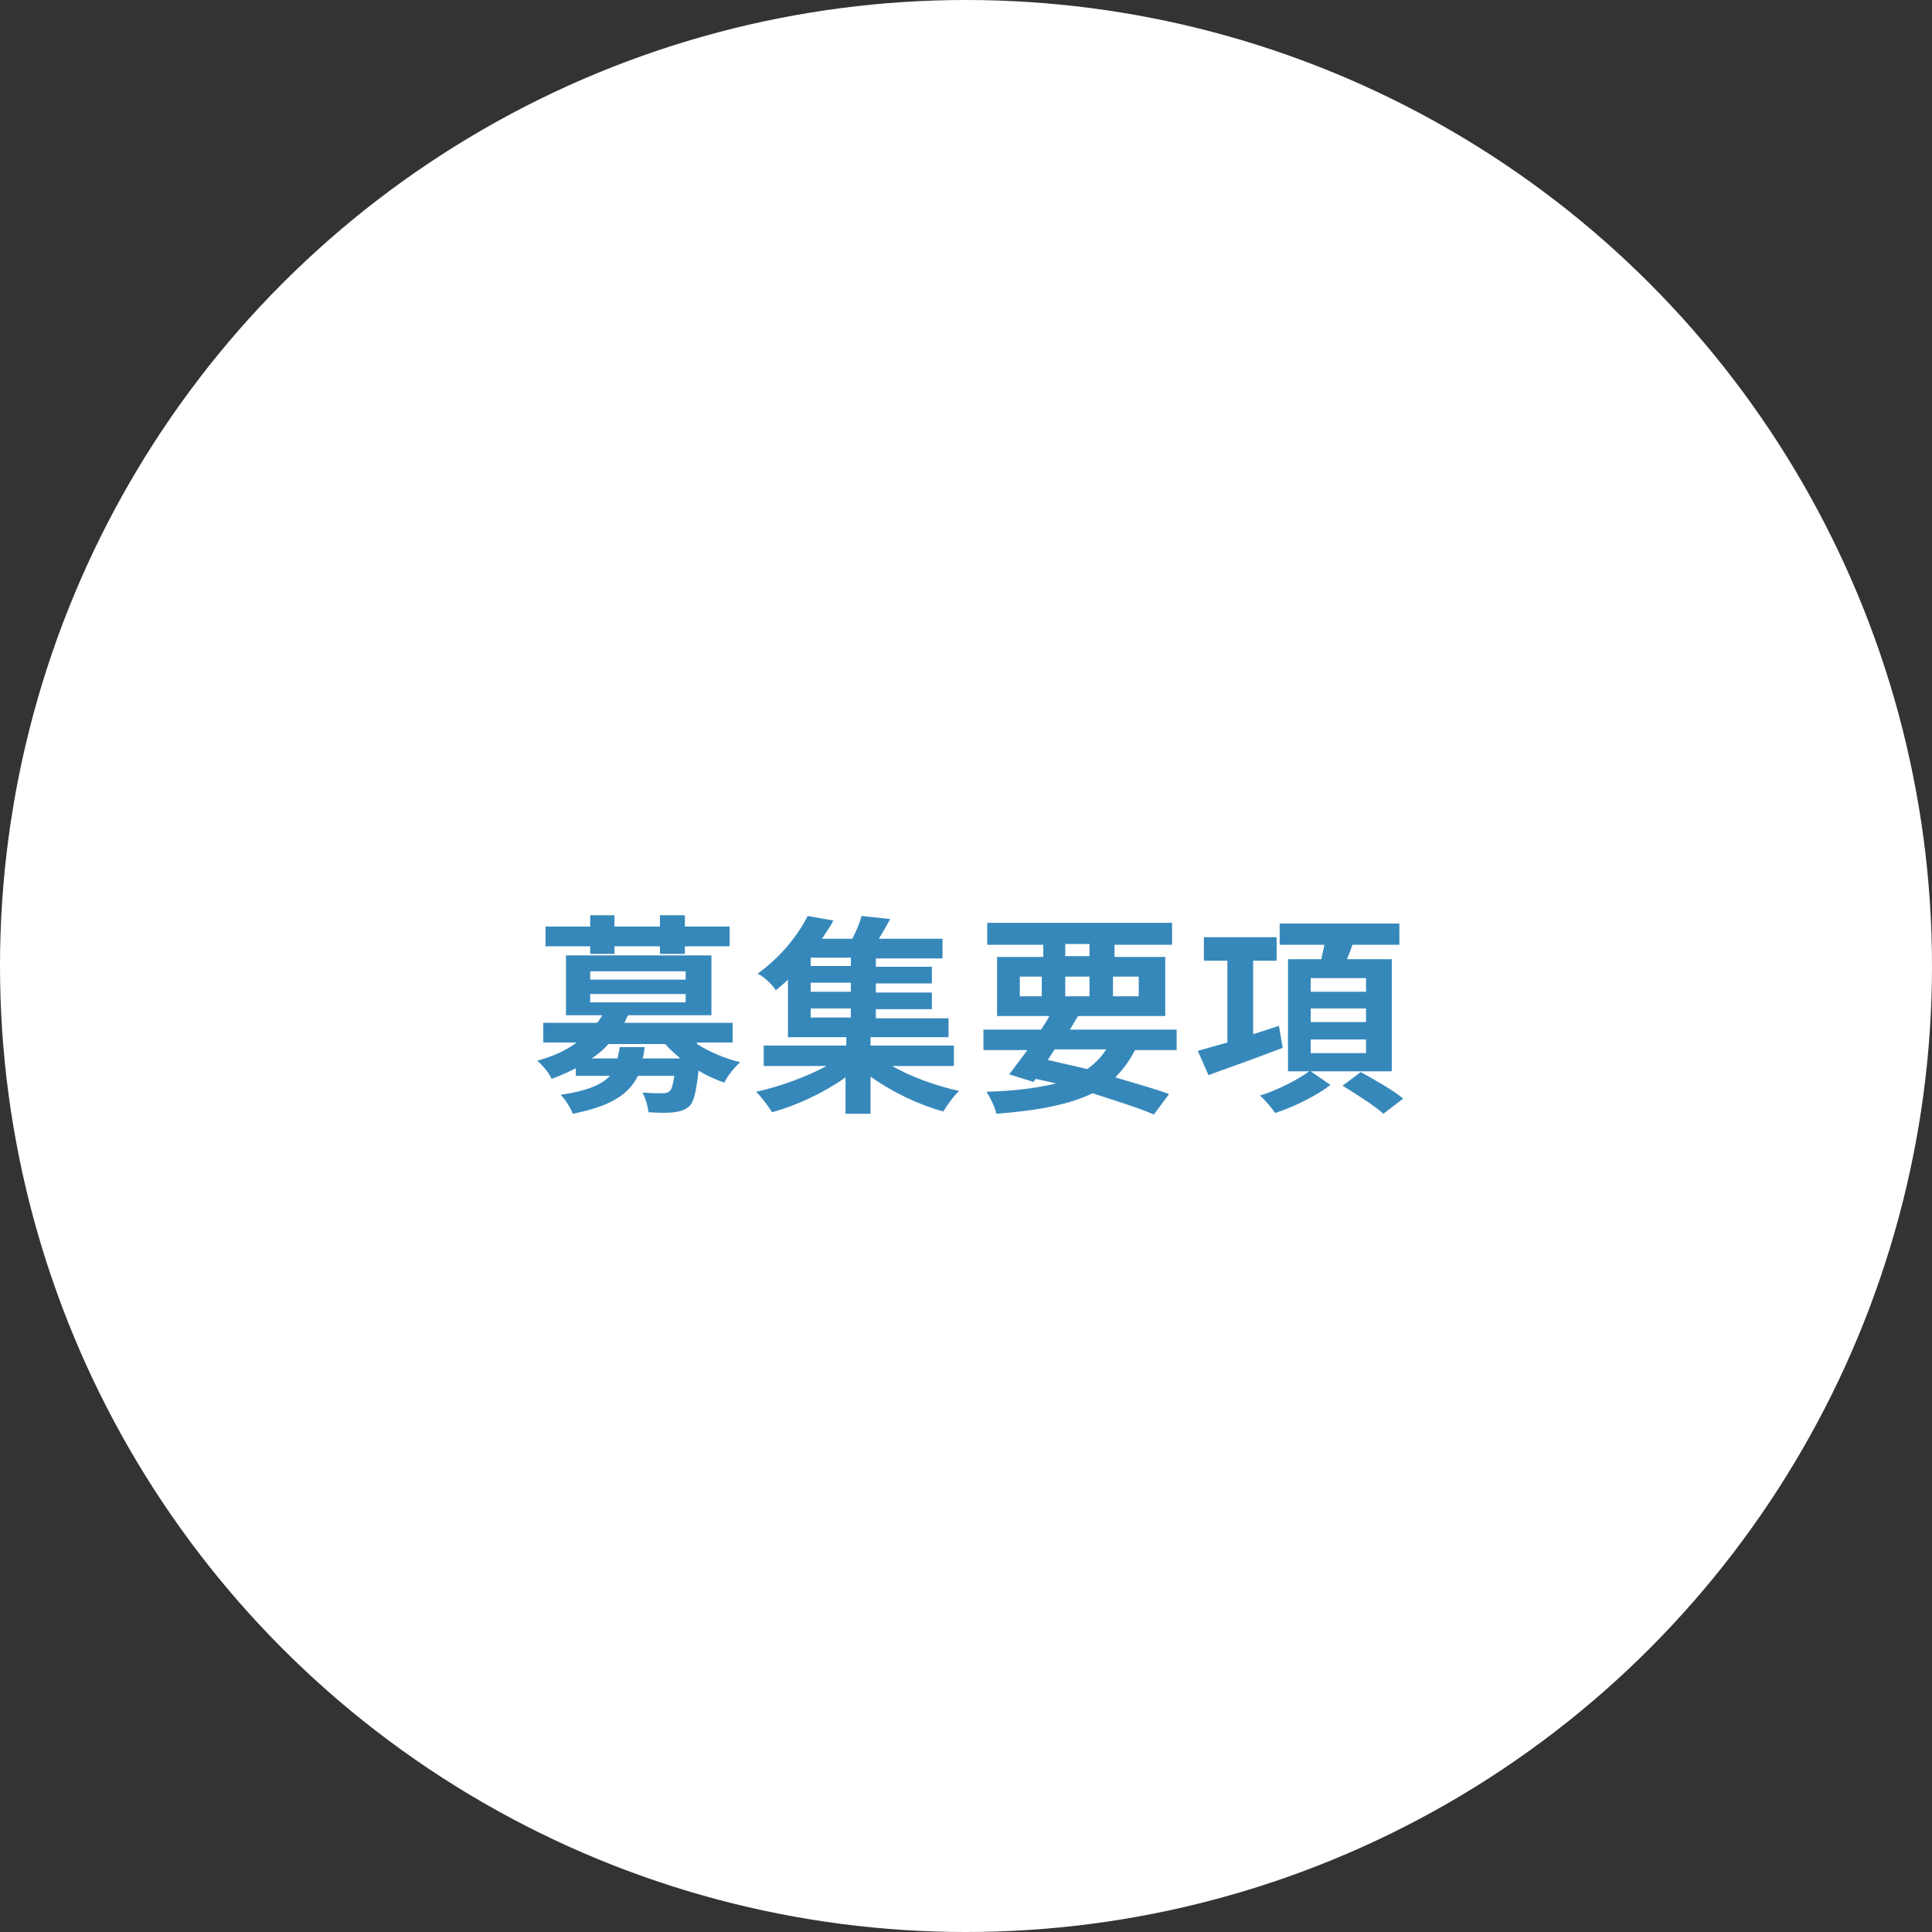 <?xml version="1.0" encoding="utf-8"?>
<!-- Generator: Adobe Illustrator 25.2.1, SVG Export Plug-In . SVG Version: 6.00 Build 0)  -->
<svg version="1.1" id="レイヤー_1" xmlns="http://www.w3.org/2000/svg" xmlns:xlink="http://www.w3.org/1999/xlink" x="0px"
	 y="0px" viewBox="0 0 255 255" width="255" height="255" style="enable-background:new 0 0 255 255;" xml:space="preserve">
<rect x="0" y="0" width="255" height="255" fill="#333333" stroke="none"/>
<style type="text/css">
	.st0{fill:#FFFFFF;}
	.st1{fill:#3688BB;}
</style>
<g>
	<circle class="st0" cx="127.5" cy="127.5" r="127.5"/>
	<g>
		<g>
			<path class="st1" d="M92,137.8c1.6,1,3.6,1.9,5.7,2.4c-0.7,0.6-1.7,1.8-2.1,2.7c-1.1-0.4-2.3-0.9-3.4-1.6
				c-0.3,2.7-0.6,4.1-1.2,4.7c-0.6,0.5-1.2,0.7-2,0.8c-0.7,0.1-2,0.1-3.4,0c-0.1-0.8-0.4-1.9-0.8-2.6c1.1,0.1,2.2,0.1,2.7,0.1
				c0.4,0,0.7-0.1,0.9-0.3c0.3-0.3,0.4-0.8,0.6-2h-4.8c-1.2,2.4-3.5,4-8.6,5c-0.3-0.8-1-1.9-1.6-2.5c3.4-0.5,5.4-1.3,6.5-2.5h-4.5
				v-1c-1,0.5-2.1,1-3.2,1.4c-0.3-0.8-1.3-1.9-1.9-2.4c2.2-0.6,3.9-1.4,5.2-2.4h-4.4v-2.6h7.1c0.3-0.3,0.5-0.7,0.7-1h-4.8v-7.9h19.2
				v7.9H82.9c-0.2,0.3-0.3,0.7-0.5,1h14.3v2.6H92z M77.9,124.9H72v-2.6h5.9v-1.5h3.2v1.5h6v-1.5h3.3v1.5h5.9v2.6h-5.9v1h-3.3v-1h-6
				v1h-3.2V124.9z M77.9,129.3h12.6v-1.1H77.9V129.3z M77.9,132.3h12.6v-1.1H77.9V132.3z M85.1,138.2c-0.1,0.5-0.1,1-0.3,1.5h5
				c-0.7-0.6-1.4-1.2-2-1.9h-7.5c-0.6,0.7-1.3,1.3-2.2,1.9h3.4c0.1-0.4,0.2-0.9,0.3-1.5H85.1z"/>
			<path class="st1" d="M117.6,140.6c2.5,1.5,5.9,2.7,9,3.4c-0.7,0.6-1.6,1.9-2.1,2.7c-3.3-0.9-6.8-2.6-9.6-4.6v4.9h-3.3v-4.8
				c-2.8,2-6.4,3.7-9.7,4.6c-0.5-0.8-1.4-2-2.1-2.7c3.2-0.7,6.7-2,9.3-3.4h-8.3v-2.7h10.9v-1.1h-7.7v-7.6c-0.5,0.5-1,0.9-1.6,1.4
				c-0.5-0.8-1.6-1.8-2.4-2.2c3.1-2.2,5.4-5.2,6.6-7.6l3.4,0.6c-0.4,0.8-1,1.6-1.5,2.4h4c0.5-1,1-2.1,1.2-3l3.8,0.4
				c-0.5,0.9-1,1.8-1.5,2.6h8.4v2.6h-8.8v1.1h7.4v2.2h-7.4v1.2h7.4v2.2h-7.4v1.2h9.6v2.5h-10.3v1.1h11v2.7H117.6z M112.3,126.4H107
				v1.1h5.3V126.4z M112.3,129.7H107v1.2h5.3V129.7z M107,134.3h5.3v-1.2H107V134.3z"/>
			<path class="st1" d="M149.8,138.6c-0.7,1.4-1.6,2.6-2.6,3.6c2.7,0.8,5.2,1.5,7.1,2.2l-2,2.7c-2.1-0.9-5-1.8-8.1-2.8
				c-3.1,1.5-7.3,2.3-12.7,2.7c-0.2-1-0.8-2.1-1.3-2.9c3.7-0.1,6.7-0.5,9.2-1.1c-0.9-0.2-1.8-0.4-2.7-0.6l-0.3,0.4l-3.2-1
				c0.7-0.9,1.5-2,2.4-3.2h-5.8v-2.7h7.6c0.4-0.6,0.8-1.2,1.1-1.8h-6.9v-7.8h6.1v-1.6h-7.4v-2.9h24.4v2.9h-7.6v1.6h6.7v7.8h-11.5
				c-0.4,0.6-0.7,1.2-1.1,1.8h14.1v2.7H149.8z M134.6,131.5h2.9v-2.6h-2.9V131.5z M138.3,139.9c1.7,0.4,3.5,0.8,5.2,1.2
				c1-0.7,1.9-1.6,2.5-2.6h-6.8L138.3,139.9z M140.6,126.2h3.2v-1.6h-3.2V126.2z M143.8,131.5v-2.6h-3.2v2.6H143.8z M146.9,128.9
				v2.6h3.4v-2.6H146.9z"/>
			<path class="st1" d="M169.3,138.3c-3.4,1.3-7,2.6-9.8,3.6l-1.4-3.2c1.1-0.3,2.4-0.7,3.9-1.1v-10.8h-3.1v-3.1h9.6v3.1h-3.1v9.7
				l3.4-1.1L169.3,138.3z M173,141.4l2.6,1.8c-1.8,1.4-4.8,2.9-7.3,3.7c-0.4-0.6-1.3-1.7-2-2.3c2.3-0.7,5-2.1,6.5-3.2H170v-14.8h4.4
				c0.1-0.6,0.3-1.3,0.4-1.9h-5.9v-2.8h15.8v2.8h-6.2c-0.2,0.7-0.5,1.3-0.7,1.9h5.9v14.8H173z M173,130.9h7.3v-1.8H173V130.9z
				 M173,134.9h7.3v-1.8H173V134.9z M173,139h7.3v-1.8H173V139z M179.6,141.5c1.8,1,4.3,2.4,5.6,3.5l-2.6,2c-1.1-1-3.6-2.6-5.4-3.7
				L179.6,141.5z"/>
		</g>
	</g>
</g>
</svg>

